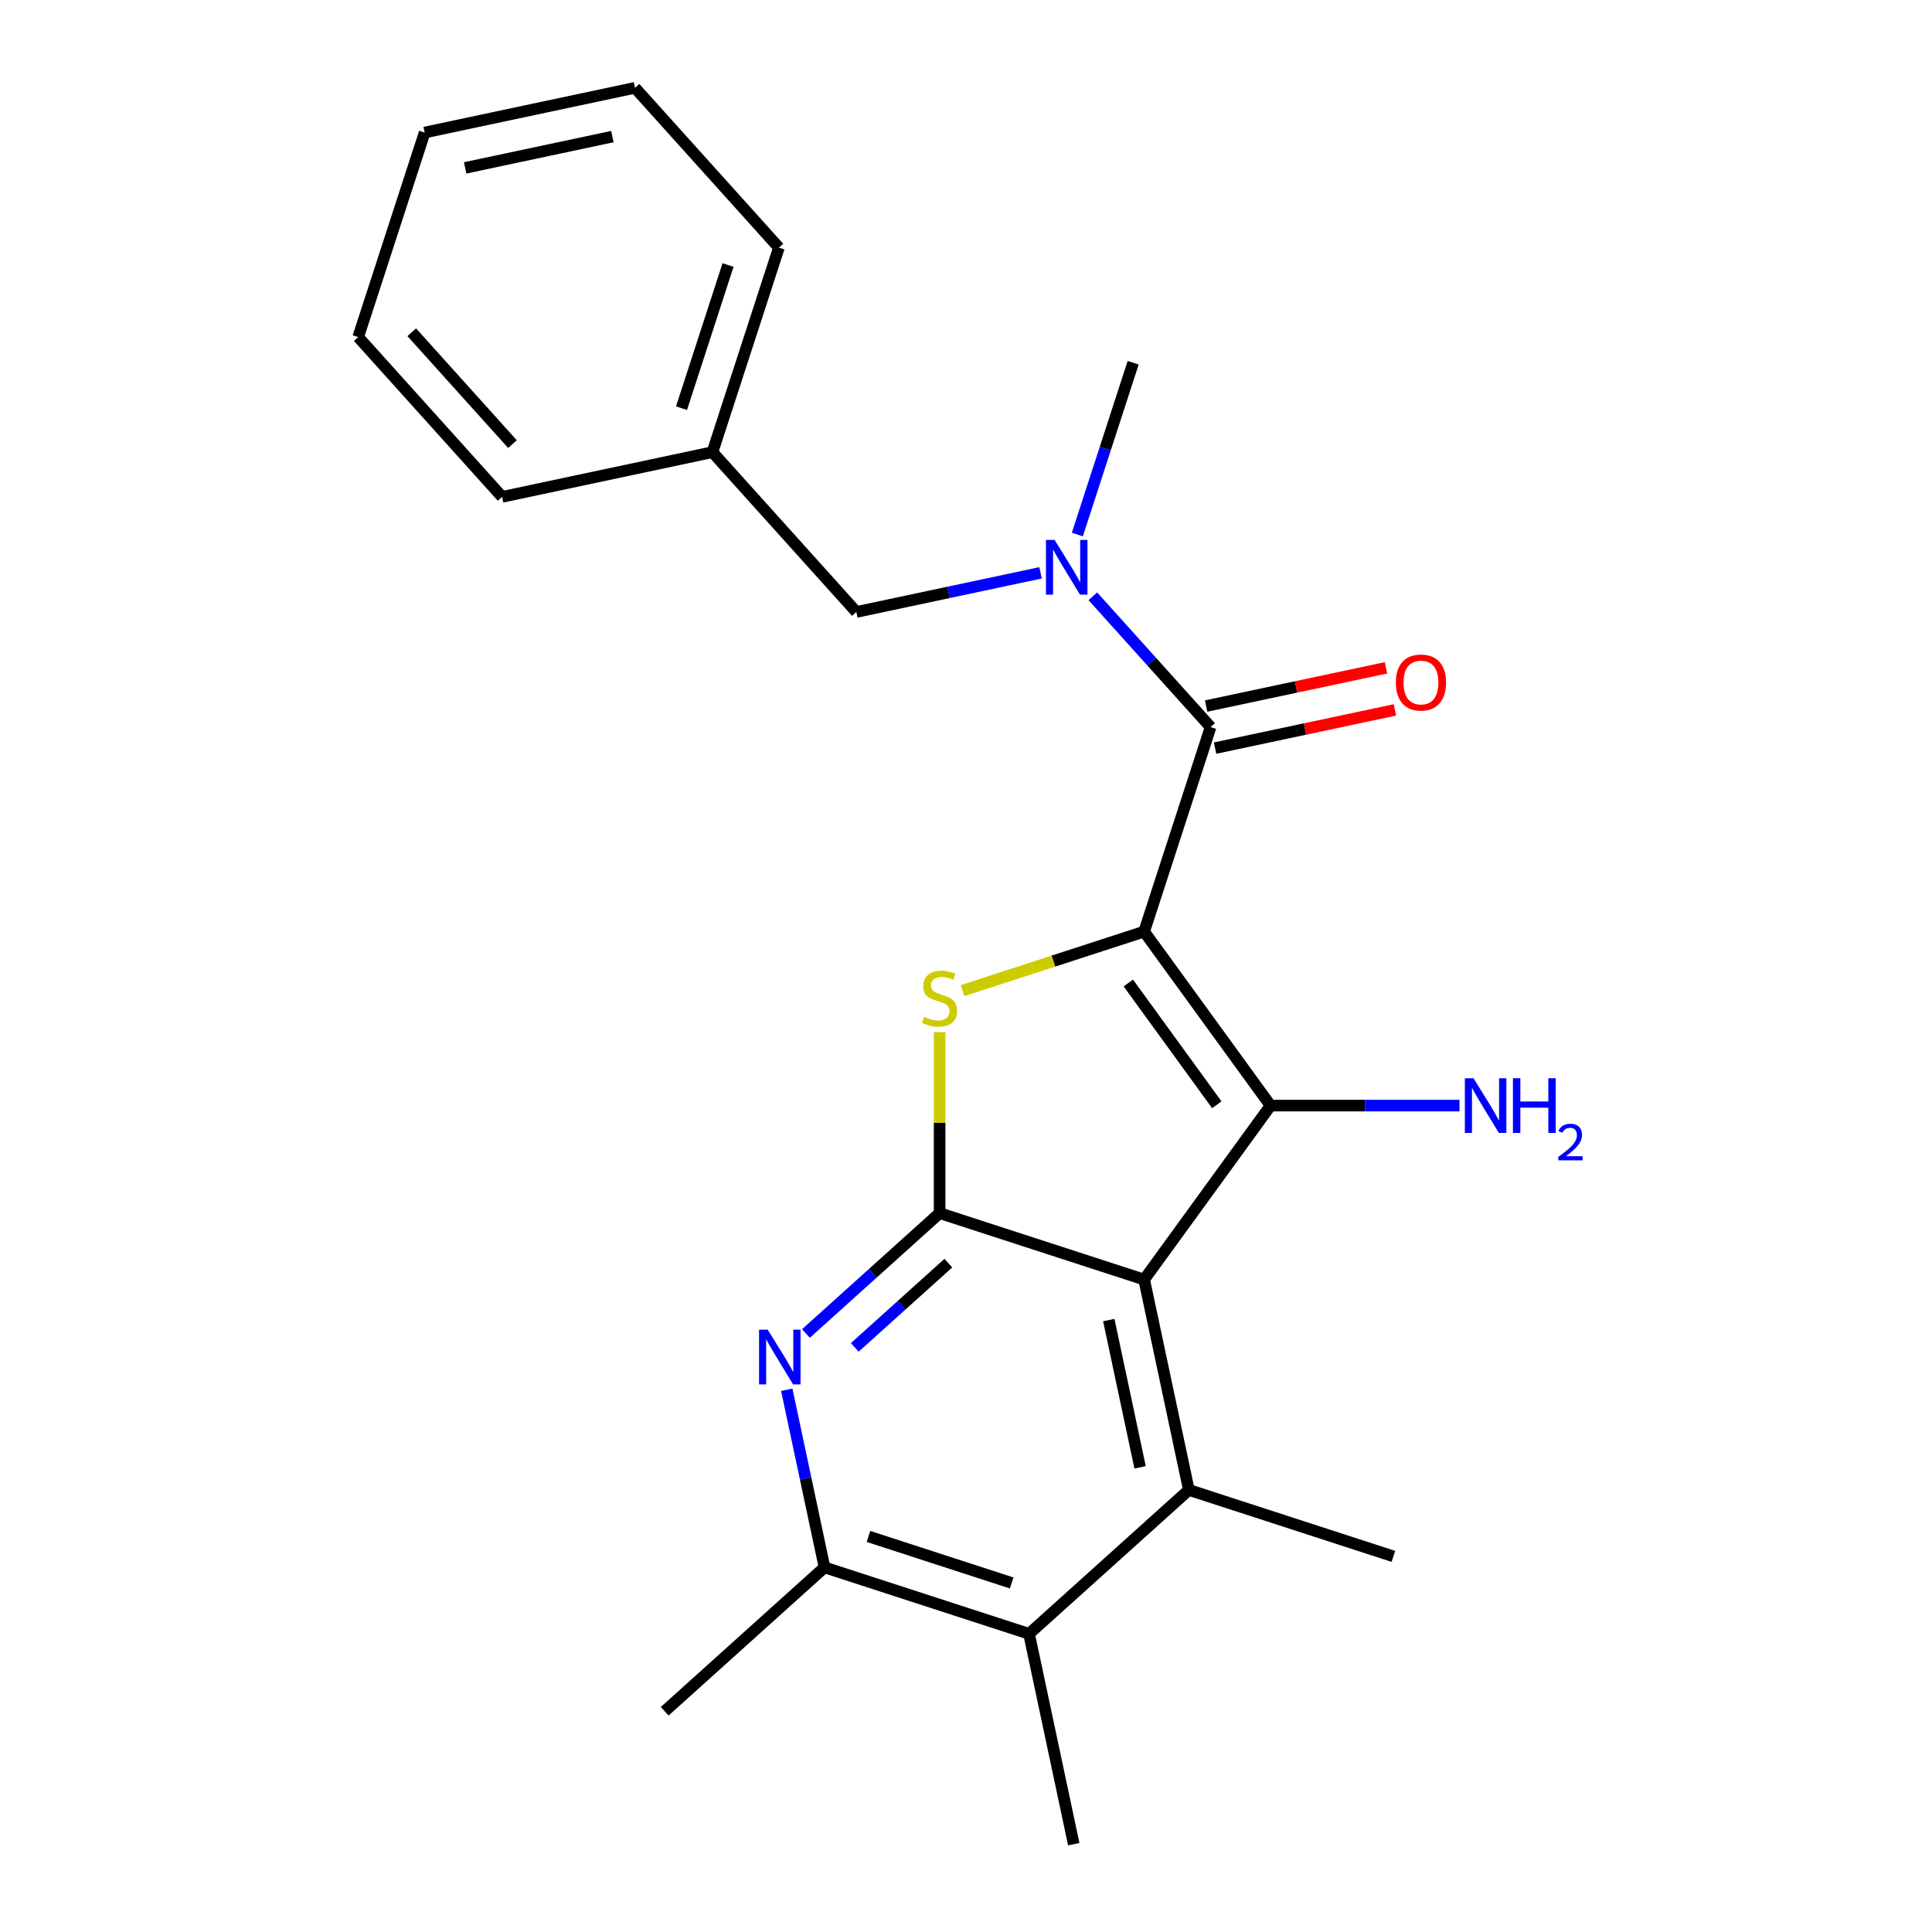 <?xml version='1.0' encoding='iso-8859-1'?>
<svg version='1.1' baseProfile='full'
              xmlns='http://www.w3.org/2000/svg'
                      xmlns:rdkit='http://www.rdkit.org/xml'
                      xmlns:xlink='http://www.w3.org/1999/xlink'
                  xml:space='preserve'
width='1000px' height='1000px' viewBox='0 0 1000 1000'>
<!-- END OF HEADER -->
<rect style='opacity:1.0;fill:#FFFFFF;stroke:none' width='1000' height='1000' x='0' y='0'> </rect>
<path class='bond-0' d='M 592.21,482.2 L 657.637,572.253' style='fill:none;fill-rule:evenodd;stroke:#000000;stroke-width:6px;stroke-linecap:butt;stroke-linejoin:miter;stroke-opacity:1' />
<path class='bond-0' d='M 584.013,508.793 L 629.812,571.83' style='fill:none;fill-rule:evenodd;stroke:#000000;stroke-width:6px;stroke-linecap:butt;stroke-linejoin:miter;stroke-opacity:1' />
<path class='bond-3' d='M 592.21,482.2 L 545.21,497.471' style='fill:none;fill-rule:evenodd;stroke:#000000;stroke-width:6px;stroke-linecap:butt;stroke-linejoin:miter;stroke-opacity:1' />
<path class='bond-3' d='M 545.21,497.471 L 498.209,512.743' style='fill:none;fill-rule:evenodd;stroke:#CCCC00;stroke-width:6px;stroke-linecap:butt;stroke-linejoin:miter;stroke-opacity:1' />
<path class='bond-4' d='M 592.21,482.2 L 626.607,376.337' style='fill:none;fill-rule:evenodd;stroke:#000000;stroke-width:6px;stroke-linecap:butt;stroke-linejoin:miter;stroke-opacity:1' />
<path class='bond-1' d='M 657.637,572.253 L 592.21,662.306' style='fill:none;fill-rule:evenodd;stroke:#000000;stroke-width:6px;stroke-linecap:butt;stroke-linejoin:miter;stroke-opacity:1' />
<path class='bond-12' d='M 657.637,572.253 L 706.531,572.253' style='fill:none;fill-rule:evenodd;stroke:#000000;stroke-width:6px;stroke-linecap:butt;stroke-linejoin:miter;stroke-opacity:1' />
<path class='bond-12' d='M 706.531,572.253 L 755.426,572.253' style='fill:none;fill-rule:evenodd;stroke:#0000FF;stroke-width:6px;stroke-linecap:butt;stroke-linejoin:miter;stroke-opacity:1' />
<path class='bond-5' d='M 592.21,662.306 L 615.353,771.185' style='fill:none;fill-rule:evenodd;stroke:#000000;stroke-width:6px;stroke-linecap:butt;stroke-linejoin:miter;stroke-opacity:1' />
<path class='bond-5' d='M 573.906,683.266 L 590.106,759.481' style='fill:none;fill-rule:evenodd;stroke:#000000;stroke-width:6px;stroke-linecap:butt;stroke-linejoin:miter;stroke-opacity:1' />
<path class='bond-23' d='M 592.21,662.306 L 486.346,627.908' style='fill:none;fill-rule:evenodd;stroke:#000000;stroke-width:6px;stroke-linecap:butt;stroke-linejoin:miter;stroke-opacity:1' />
<path class='bond-2' d='M 486.346,627.908 L 486.346,581.084' style='fill:none;fill-rule:evenodd;stroke:#000000;stroke-width:6px;stroke-linecap:butt;stroke-linejoin:miter;stroke-opacity:1' />
<path class='bond-2' d='M 486.346,581.084 L 486.346,534.26' style='fill:none;fill-rule:evenodd;stroke:#CCCC00;stroke-width:6px;stroke-linecap:butt;stroke-linejoin:miter;stroke-opacity:1' />
<path class='bond-6' d='M 486.346,627.908 L 451.748,659.061' style='fill:none;fill-rule:evenodd;stroke:#000000;stroke-width:6px;stroke-linecap:butt;stroke-linejoin:miter;stroke-opacity:1' />
<path class='bond-6' d='M 451.748,659.061 L 417.149,690.214' style='fill:none;fill-rule:evenodd;stroke:#0000FF;stroke-width:6px;stroke-linecap:butt;stroke-linejoin:miter;stroke-opacity:1' />
<path class='bond-6' d='M 490.863,653.798 L 466.644,675.606' style='fill:none;fill-rule:evenodd;stroke:#000000;stroke-width:6px;stroke-linecap:butt;stroke-linejoin:miter;stroke-opacity:1' />
<path class='bond-6' d='M 466.644,675.606 L 442.425,697.413' style='fill:none;fill-rule:evenodd;stroke:#0000FF;stroke-width:6px;stroke-linecap:butt;stroke-linejoin:miter;stroke-opacity:1' />
<path class='bond-8' d='M 626.607,376.337 L 596.128,342.486' style='fill:none;fill-rule:evenodd;stroke:#000000;stroke-width:6px;stroke-linecap:butt;stroke-linejoin:miter;stroke-opacity:1' />
<path class='bond-8' d='M 596.128,342.486 L 565.648,308.635' style='fill:none;fill-rule:evenodd;stroke:#0000FF;stroke-width:6px;stroke-linecap:butt;stroke-linejoin:miter;stroke-opacity:1' />
<path class='bond-10' d='M 628.921,387.224 L 675.469,377.33' style='fill:none;fill-rule:evenodd;stroke:#000000;stroke-width:6px;stroke-linecap:butt;stroke-linejoin:miter;stroke-opacity:1' />
<path class='bond-10' d='M 675.469,377.33 L 722.018,367.436' style='fill:none;fill-rule:evenodd;stroke:#FF0000;stroke-width:6px;stroke-linecap:butt;stroke-linejoin:miter;stroke-opacity:1' />
<path class='bond-10' d='M 624.293,365.449 L 670.841,355.555' style='fill:none;fill-rule:evenodd;stroke:#000000;stroke-width:6px;stroke-linecap:butt;stroke-linejoin:miter;stroke-opacity:1' />
<path class='bond-10' d='M 670.841,355.555 L 717.389,345.66' style='fill:none;fill-rule:evenodd;stroke:#FF0000;stroke-width:6px;stroke-linecap:butt;stroke-linejoin:miter;stroke-opacity:1' />
<path class='bond-7' d='M 615.353,771.185 L 532.632,845.666' style='fill:none;fill-rule:evenodd;stroke:#000000;stroke-width:6px;stroke-linecap:butt;stroke-linejoin:miter;stroke-opacity:1' />
<path class='bond-13' d='M 615.353,771.185 L 721.216,805.582' style='fill:none;fill-rule:evenodd;stroke:#000000;stroke-width:6px;stroke-linecap:butt;stroke-linejoin:miter;stroke-opacity:1' />
<path class='bond-9' d='M 407.227,719.333 L 416.998,765.301' style='fill:none;fill-rule:evenodd;stroke:#0000FF;stroke-width:6px;stroke-linecap:butt;stroke-linejoin:miter;stroke-opacity:1' />
<path class='bond-9' d='M 416.998,765.301 L 426.769,811.269' style='fill:none;fill-rule:evenodd;stroke:#000000;stroke-width:6px;stroke-linecap:butt;stroke-linejoin:miter;stroke-opacity:1' />
<path class='bond-16' d='M 532.632,845.666 L 555.775,954.545' style='fill:none;fill-rule:evenodd;stroke:#000000;stroke-width:6px;stroke-linecap:butt;stroke-linejoin:miter;stroke-opacity:1' />
<path class='bond-24' d='M 532.632,845.666 L 426.769,811.269' style='fill:none;fill-rule:evenodd;stroke:#000000;stroke-width:6px;stroke-linecap:butt;stroke-linejoin:miter;stroke-opacity:1' />
<path class='bond-24' d='M 523.632,819.334 L 449.528,795.256' style='fill:none;fill-rule:evenodd;stroke:#000000;stroke-width:6px;stroke-linecap:butt;stroke-linejoin:miter;stroke-opacity:1' />
<path class='bond-11' d='M 538.602,296.49 L 490.924,306.625' style='fill:none;fill-rule:evenodd;stroke:#0000FF;stroke-width:6px;stroke-linecap:butt;stroke-linejoin:miter;stroke-opacity:1' />
<path class='bond-11' d='M 490.924,306.625 L 443.246,316.759' style='fill:none;fill-rule:evenodd;stroke:#000000;stroke-width:6px;stroke-linecap:butt;stroke-linejoin:miter;stroke-opacity:1' />
<path class='bond-15' d='M 557.63,276.673 L 572.076,232.213' style='fill:none;fill-rule:evenodd;stroke:#0000FF;stroke-width:6px;stroke-linecap:butt;stroke-linejoin:miter;stroke-opacity:1' />
<path class='bond-15' d='M 572.076,232.213 L 586.522,187.753' style='fill:none;fill-rule:evenodd;stroke:#000000;stroke-width:6px;stroke-linecap:butt;stroke-linejoin:miter;stroke-opacity:1' />
<path class='bond-17' d='M 426.769,811.269 L 344.048,885.751' style='fill:none;fill-rule:evenodd;stroke:#000000;stroke-width:6px;stroke-linecap:butt;stroke-linejoin:miter;stroke-opacity:1' />
<path class='bond-14' d='M 443.246,316.759 L 368.764,234.038' style='fill:none;fill-rule:evenodd;stroke:#000000;stroke-width:6px;stroke-linecap:butt;stroke-linejoin:miter;stroke-opacity:1' />
<path class='bond-18' d='M 368.764,234.038 L 403.161,128.175' style='fill:none;fill-rule:evenodd;stroke:#000000;stroke-width:6px;stroke-linecap:butt;stroke-linejoin:miter;stroke-opacity:1' />
<path class='bond-18' d='M 352.751,211.28 L 376.829,137.175' style='fill:none;fill-rule:evenodd;stroke:#000000;stroke-width:6px;stroke-linecap:butt;stroke-linejoin:miter;stroke-opacity:1' />
<path class='bond-19' d='M 368.764,234.038 L 259.885,257.181' style='fill:none;fill-rule:evenodd;stroke:#000000;stroke-width:6px;stroke-linecap:butt;stroke-linejoin:miter;stroke-opacity:1' />
<path class='bond-21' d='M 403.161,128.175 L 328.68,45.455' style='fill:none;fill-rule:evenodd;stroke:#000000;stroke-width:6px;stroke-linecap:butt;stroke-linejoin:miter;stroke-opacity:1' />
<path class='bond-20' d='M 259.885,257.181 L 185.403,174.461' style='fill:none;fill-rule:evenodd;stroke:#000000;stroke-width:6px;stroke-linecap:butt;stroke-linejoin:miter;stroke-opacity:1' />
<path class='bond-20' d='M 265.257,229.877 L 213.12,171.973' style='fill:none;fill-rule:evenodd;stroke:#000000;stroke-width:6px;stroke-linecap:butt;stroke-linejoin:miter;stroke-opacity:1' />
<path class='bond-22' d='M 185.403,174.461 L 219.801,68.597' style='fill:none;fill-rule:evenodd;stroke:#000000;stroke-width:6px;stroke-linecap:butt;stroke-linejoin:miter;stroke-opacity:1' />
<path class='bond-25' d='M 328.68,45.455 L 219.801,68.597' style='fill:none;fill-rule:evenodd;stroke:#000000;stroke-width:6px;stroke-linecap:butt;stroke-linejoin:miter;stroke-opacity:1' />
<path class='bond-25' d='M 316.976,70.702 L 240.761,86.902' style='fill:none;fill-rule:evenodd;stroke:#000000;stroke-width:6px;stroke-linecap:butt;stroke-linejoin:miter;stroke-opacity:1' />
<path  class='atom-4' d='M 478.346 526.317
Q 478.666 526.437, 479.986 526.997
Q 481.306 527.557, 482.746 527.917
Q 484.226 528.237, 485.666 528.237
Q 488.346 528.237, 489.906 526.957
Q 491.466 525.637, 491.466 523.357
Q 491.466 521.797, 490.666 520.837
Q 489.906 519.877, 488.706 519.357
Q 487.506 518.837, 485.506 518.237
Q 482.986 517.477, 481.466 516.757
Q 479.986 516.037, 478.906 514.517
Q 477.866 512.997, 477.866 510.437
Q 477.866 506.877, 480.266 504.677
Q 482.706 502.477, 487.506 502.477
Q 490.786 502.477, 494.506 504.037
L 493.586 507.117
Q 490.186 505.717, 487.626 505.717
Q 484.866 505.717, 483.346 506.877
Q 481.826 507.997, 481.866 509.957
Q 481.866 511.477, 482.626 512.397
Q 483.426 513.317, 484.546 513.837
Q 485.706 514.357, 487.626 514.957
Q 490.186 515.757, 491.706 516.557
Q 493.226 517.357, 494.306 518.997
Q 495.426 520.597, 495.426 523.357
Q 495.426 527.277, 492.786 529.397
Q 490.186 531.477, 485.826 531.477
Q 483.306 531.477, 481.386 530.917
Q 479.506 530.397, 477.266 529.477
L 478.346 526.317
' fill='#CCCC00'/>
<path  class='atom-7' d='M 397.366 688.23
L 406.646 703.23
Q 407.566 704.71, 409.046 707.39
Q 410.526 710.07, 410.606 710.23
L 410.606 688.23
L 414.366 688.23
L 414.366 716.55
L 410.486 716.55
L 400.526 700.15
Q 399.366 698.23, 398.126 696.03
Q 396.926 693.83, 396.566 693.15
L 396.566 716.55
L 392.886 716.55
L 392.886 688.23
L 397.366 688.23
' fill='#0000FF'/>
<path  class='atom-9' d='M 545.865 279.456
L 555.145 294.456
Q 556.065 295.936, 557.545 298.616
Q 559.025 301.296, 559.105 301.456
L 559.105 279.456
L 562.865 279.456
L 562.865 307.776
L 558.985 307.776
L 549.025 291.376
Q 547.865 289.456, 546.625 287.256
Q 545.425 285.056, 545.065 284.376
L 545.065 307.776
L 541.385 307.776
L 541.385 279.456
L 545.865 279.456
' fill='#0000FF'/>
<path  class='atom-11' d='M 722.486 353.274
Q 722.486 346.474, 725.846 342.674
Q 729.206 338.874, 735.486 338.874
Q 741.766 338.874, 745.126 342.674
Q 748.486 346.474, 748.486 353.274
Q 748.486 360.154, 745.086 364.074
Q 741.686 367.954, 735.486 367.954
Q 729.246 367.954, 725.846 364.074
Q 722.486 360.194, 722.486 353.274
M 735.486 364.754
Q 739.806 364.754, 742.126 361.874
Q 744.486 358.954, 744.486 353.274
Q 744.486 347.714, 742.126 344.914
Q 739.806 342.074, 735.486 342.074
Q 731.166 342.074, 728.806 344.874
Q 726.486 347.674, 726.486 353.274
Q 726.486 358.994, 728.806 361.874
Q 731.166 364.754, 735.486 364.754
' fill='#FF0000'/>
<path  class='atom-13' d='M 762.689 558.093
L 771.969 573.093
Q 772.889 574.573, 774.369 577.253
Q 775.849 579.933, 775.929 580.093
L 775.929 558.093
L 779.689 558.093
L 779.689 586.413
L 775.809 586.413
L 765.849 570.013
Q 764.689 568.093, 763.449 565.893
Q 762.249 563.693, 761.889 563.013
L 761.889 586.413
L 758.209 586.413
L 758.209 558.093
L 762.689 558.093
' fill='#0000FF'/>
<path  class='atom-13' d='M 783.089 558.093
L 786.929 558.093
L 786.929 570.133
L 801.409 570.133
L 801.409 558.093
L 805.249 558.093
L 805.249 586.413
L 801.409 586.413
L 801.409 573.333
L 786.929 573.333
L 786.929 586.413
L 783.089 586.413
L 783.089 558.093
' fill='#0000FF'/>
<path  class='atom-13' d='M 806.621 585.419
Q 807.308 583.65, 808.945 582.674
Q 810.581 581.67, 812.852 581.67
Q 815.677 581.67, 817.261 583.202
Q 818.845 584.733, 818.845 587.452
Q 818.845 590.224, 816.785 592.811
Q 814.753 595.398, 810.529 598.461
L 819.161 598.461
L 819.161 600.573
L 806.569 600.573
L 806.569 598.804
Q 810.053 596.322, 812.113 594.474
Q 814.198 592.626, 815.201 590.963
Q 816.205 589.3, 816.205 587.584
Q 816.205 585.789, 815.307 584.786
Q 814.409 583.782, 812.852 583.782
Q 811.347 583.782, 810.344 584.39
Q 809.341 584.997, 808.628 586.343
L 806.621 585.419
' fill='#0000FF'/>
</svg>
